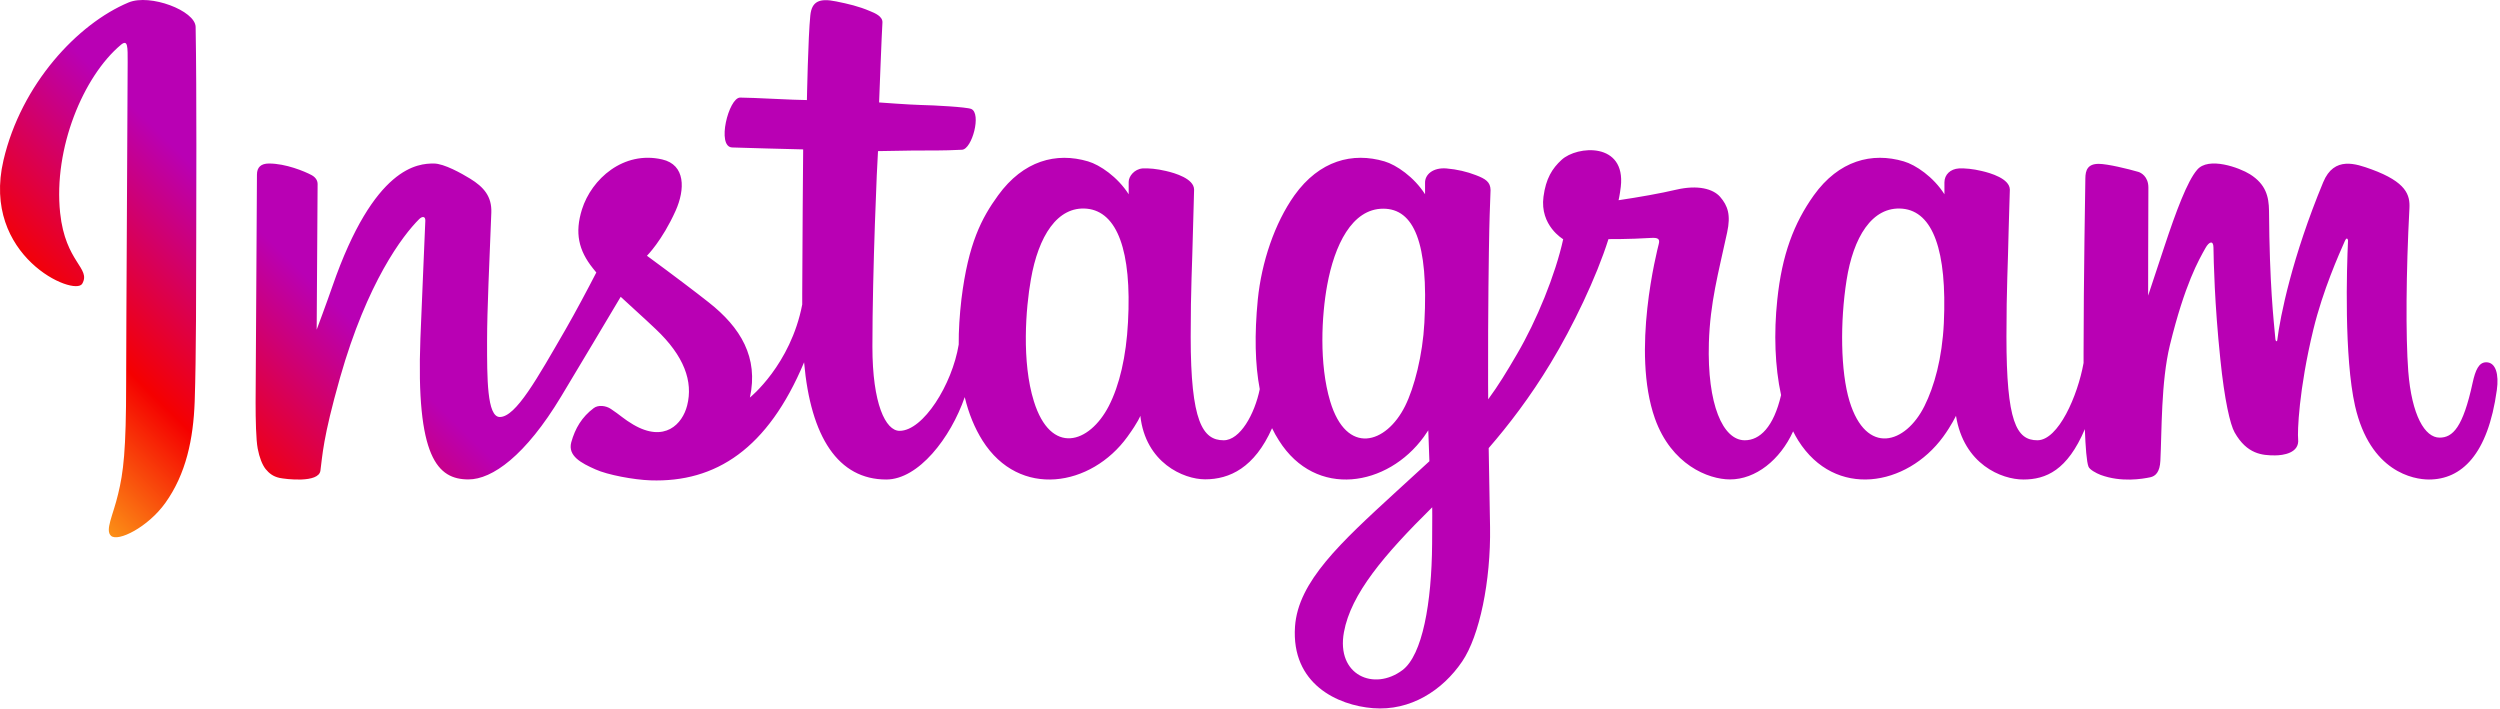 <svg width="924" height="262" viewBox="0 0 924 262" fill="none" xmlns="http://www.w3.org/2000/svg">
<path d="M47.531 0.908C28.631 8.817 7.848 31.137 1.289 59.211C-7.034 94.749 27.567 109.757 30.394 104.861C33.72 99.053 24.174 97.104 22.224 78.676C19.717 54.847 30.766 28.223 44.71 16.541C47.311 14.405 47.185 17.419 47.185 22.974C47.185 32.993 46.626 122.63 46.626 141.344C46.626 166.677 45.588 174.653 43.672 182.53C41.79 190.54 38.743 195.941 41.038 198.044C43.639 200.365 54.689 194.837 61.096 185.896C68.759 175.185 71.46 162.312 71.959 148.342C72.525 131.518 72.492 104.768 72.525 89.54C72.525 75.536 72.744 34.596 72.305 9.948C72.179 3.921 55.414 -2.392 47.531 0.908ZM918.906 133.899C916.205 133.899 914.921 136.726 913.883 141.47C910.304 158.015 906.539 161.747 901.669 161.747C896.241 161.747 891.371 153.558 890.087 137.166C889.116 124.293 889.269 100.557 890.526 76.947C890.779 72.11 889.455 67.314 876.456 62.571C870.841 60.561 862.705 57.548 858.66 67.34C847.198 94.942 842.741 116.915 841.669 125.803C841.644 126.269 841.078 126.335 840.978 125.271C840.326 118.139 838.815 105.173 838.629 77.918C838.563 72.649 837.465 68.092 831.564 64.387C827.766 62.005 816.21 57.734 812.032 62.79C808.453 66.934 804.282 78.051 799.918 91.236C796.399 101.974 793.95 109.258 793.95 109.258C793.95 109.258 793.975 80.306 794.044 69.316C794.044 65.171 791.217 63.794 790.371 63.541C786.507 62.411 778.876 60.561 775.676 60.561C771.691 60.561 770.746 62.79 770.746 66.023C770.746 66.429 770.088 104.103 770.088 130.447V134.152C767.919 146.273 760.768 162.725 753.011 162.725C745.254 162.725 741.582 155.846 741.582 124.452C741.582 106.145 742.147 98.175 742.4 84.923C742.553 77.292 742.866 71.425 742.839 70.075C742.773 66.023 735.707 63.948 732.441 63.196C729.148 62.411 726.287 62.158 724.032 62.251C720.892 62.444 718.663 64.513 718.663 67.407V71.797C714.612 65.397 708.046 60.934 703.655 59.65C691.913 56.164 679.633 59.27 670.373 72.203C663.028 82.508 658.597 94.15 656.874 110.888C655.584 123.135 655.996 135.536 658.285 146.02C655.524 157.855 650.435 162.725 644.879 162.725C636.777 162.725 630.942 149.533 631.601 126.708C632.074 111.706 635.054 101.189 638.347 85.928C639.764 79.428 638.6 76.042 635.746 72.742C633.138 69.788 627.55 68.251 619.547 70.101C613.859 71.452 605.669 72.895 598.225 73.999C598.225 73.999 598.664 72.203 599.044 69.037C600.959 52.425 582.904 53.776 577.156 59.084C573.704 62.251 571.349 65.99 570.471 72.709C569.06 83.386 577.755 88.409 577.755 88.409C574.901 101.468 567.929 118.545 560.678 130.886C556.813 137.512 553.859 142.382 550.034 147.59C549.999 145.675 549.999 143.725 549.999 141.816C549.932 114.341 550.278 92.713 550.438 84.923C550.598 77.292 550.91 71.578 550.91 70.227C550.844 67.274 549.121 66.116 545.475 64.732C542.275 63.482 538.477 62.571 534.552 62.251C529.622 61.879 526.608 64.513 526.702 67.62V71.797C522.624 65.397 516.058 60.934 511.727 59.65C499.952 56.164 487.678 59.27 478.417 72.203C471.099 82.508 466.263 96.918 464.879 110.729C463.629 123.668 463.848 134.591 465.605 143.825C463.722 153.052 458.353 162.725 452.266 162.725C444.509 162.725 440.079 155.846 440.079 124.452C440.079 106.145 440.644 98.175 440.93 84.923C441.083 77.292 441.369 71.425 441.336 70.075C441.303 66.023 434.244 63.948 430.944 63.196C427.525 62.384 424.538 62.132 422.276 62.251C419.263 62.504 417.16 65.171 417.16 67.214V71.797C413.082 65.397 406.516 60.934 402.152 59.65C390.41 56.164 378.23 59.337 368.902 72.203C362.815 80.592 357.886 89.913 355.345 110.575C354.653 116.543 354.307 122.124 354.34 127.34C351.918 142.155 341.214 159.239 332.486 159.239C327.337 159.239 322.441 149.313 322.441 128.125C322.441 99.931 324.197 59.743 324.51 55.851C324.51 55.851 335.56 55.658 337.728 55.632C343.224 55.598 348.246 55.725 355.564 55.346C359.27 55.159 362.815 41.941 358.983 40.278C357.287 39.552 345.106 38.894 340.27 38.801C336.192 38.708 324.915 37.863 324.915 37.863C324.915 37.863 325.927 11.206 326.146 8.412C326.332 6.023 323.319 4.833 321.563 4.107C317.319 2.291 313.52 1.44 309.063 0.528C302.816 -0.755 300.022 0.502 299.489 5.737C298.671 13.687 298.232 36.985 298.232 36.985C293.649 36.985 278.108 36.067 273.551 36.067C269.32 36.067 264.73 54.281 270.604 54.501C277.356 54.754 289.065 55.007 296.848 55.219C296.848 55.219 296.503 96.073 296.503 108.659V112.551C292.205 134.87 277.164 146.932 277.164 146.932C280.397 132.143 273.804 121.06 261.876 111.706C257.478 108.22 248.817 101.654 239.111 94.529C239.111 94.529 244.732 88.975 249.722 77.858C253.241 69.975 253.4 60.907 244.732 58.925C230.416 55.632 218.641 66.149 215.095 77.386C212.394 86.054 213.811 92.52 219.173 99.206L220.397 100.716C217.197 106.93 212.74 115.312 209.001 121.812C198.55 139.867 190.667 154.123 184.732 154.123C179.962 154.123 180.022 139.647 180.022 126.083C180.022 114.401 180.9 96.791 181.592 78.583C181.812 72.582 178.798 69.13 173.749 66.023C170.669 64.14 164.136 60.435 160.337 60.435C154.689 60.435 138.298 61.186 122.823 105.925C120.875 111.58 117.043 121.845 117.043 121.845L117.388 68.032C117.388 66.775 116.73 65.584 115.193 64.732C112.585 63.322 105.587 60.435 99.433 60.435C96.446 60.435 94.969 61.819 94.969 64.546L94.47 148.688C94.47 155.095 94.623 162.565 95.255 165.832C95.88 169.098 96.918 171.766 98.176 173.362C99.433 174.906 100.903 176.097 103.292 176.629C105.52 177.101 117.794 178.638 118.426 173.961C119.211 168.34 119.238 162.286 125.677 139.587C135.723 104.295 148.788 87.092 154.942 80.965C156.04 79.9 157.264 79.834 157.198 81.597C156.918 89.347 156.007 108.659 155.381 125.078C153.718 169.065 161.688 177.194 173.15 177.194C181.878 177.194 194.186 168.499 207.404 146.526C215.66 132.802 223.637 119.397 229.411 109.697C233.369 113.396 237.887 117.387 242.377 121.658C252.835 131.544 256.254 140.965 253.966 149.886C252.236 156.724 245.677 163.756 234.028 156.917C230.635 154.935 229.192 153.398 225.772 151.136C223.949 149.912 221.122 149.566 219.459 150.824C215.062 154.123 212.58 158.294 211.136 163.477C209.786 168.533 214.842 171.167 220.084 173.489C224.575 175.531 234.247 177.321 240.428 177.54C264.51 178.358 283.79 165.925 297.194 133.899C299.616 161.561 309.814 177.228 327.557 177.228C339.452 177.228 351.353 161.873 356.568 146.772C358.039 152.926 360.268 158.261 363.128 162.818C376.819 184.479 403.376 179.835 416.688 161.434C420.832 155.72 421.465 153.678 421.465 153.678C423.407 171.047 437.411 177.161 445.42 177.161C454.428 177.161 463.662 172.897 470.155 158.261C470.94 159.864 471.758 161.374 472.703 162.818C486.361 184.479 512.917 179.835 526.263 161.434C526.861 160.523 527.427 159.771 527.893 159.046L528.305 170.475C528.305 170.475 520.674 177.447 515.998 181.745C495.435 200.618 479.795 214.934 478.637 231.573C477.194 252.828 494.397 260.711 507.456 261.742C521.273 262.846 533.142 255.216 540.42 244.478C546.826 235.058 551.037 214.808 550.724 194.777C550.598 186.741 550.405 176.569 550.219 165.612C557.47 157.263 565.633 146.645 573.11 134.219C581.3 120.714 590.028 102.532 594.485 88.376C594.485 88.376 602.116 88.442 610.218 87.937C612.826 87.777 613.578 88.316 613.072 90.198C612.507 92.487 602.84 129.821 611.662 154.688C617.722 171.699 631.314 177.194 639.417 177.194C648.863 177.194 657.911 170.036 662.741 159.425C663.339 160.589 663.938 161.747 664.63 162.818C678.288 184.479 704.752 179.802 718.19 161.434C721.237 157.263 722.933 153.678 722.933 153.678C725.82 171.673 739.824 177.228 747.827 177.228C756.209 177.228 764.119 173.808 770.559 158.607C770.812 165.299 771.218 170.761 771.91 172.484C772.315 173.556 774.704 174.873 776.4 175.531C784.057 178.358 791.847 177.008 794.701 176.409C796.71 176.003 798.28 174.434 798.473 170.289C799.032 159.425 798.686 141.184 801.986 127.593C807.541 104.861 812.69 96.04 815.138 91.675C816.495 89.221 818.058 88.815 818.092 91.389C818.185 96.631 818.471 112.019 820.633 132.742C822.176 147.936 824.279 156.944 825.908 159.805C830.492 167.934 836.206 168.313 840.824 168.313C843.777 168.313 849.931 167.495 849.392 162.312C849.113 159.805 849.585 144.198 855.014 121.785C858.592 107.123 864.526 93.904 866.662 89.067C867.48 87.278 867.826 88.662 867.826 88.941C867.354 99.02 866.35 132.016 870.427 150.038C876.022 174.5 892.122 177.228 897.743 177.228C909.704 177.228 919.537 168.12 922.83 144.138C923.648 138.357 922.452 133.899 918.906 133.899ZM416.908 119.084C416.249 131.764 413.768 142.382 409.816 150.072C402.591 164.042 388.375 168.439 382.121 148.315C377.571 133.78 379.108 113.935 381.024 103.224C383.784 87.338 390.789 76.102 401.713 77.133C412.89 78.237 418.351 92.647 416.908 119.084ZM526.45 119.27C525.825 131.232 522.718 143.286 519.325 150.072C512.327 164.135 497.691 168.533 491.63 148.315C487.493 134.465 488.464 116.603 490.533 105.36C493.207 90.731 499.64 77.133 511.229 77.133C522.499 77.133 528.053 89.507 526.45 119.27ZM529.311 201.024C529.151 222.911 525.732 242.063 518.381 247.652C507.896 255.562 493.799 249.595 496.72 233.648C499.294 219.518 511.508 205.109 529.344 187.493C529.344 187.493 529.405 191.51 529.311 201.024ZM718.444 119.397C717.812 132.555 714.891 142.821 711.285 150.072C704.28 164.135 689.778 168.499 683.591 148.315C680.231 137.292 680.072 118.891 682.493 103.544C684.941 87.903 691.82 76.102 703.183 77.133C714.419 78.204 719.668 92.647 718.444 119.397Z" fill="url(#paint0_linear_107_11)"/>
<defs>
<linearGradient id="paint0_linear_107_11" x1="-34.243" y1="168.114" x2="76.469" y2="55.027" gradientUnits="userSpaceOnUse">
<stop stop-color="#FFD521"/>
<stop offset="0.05" stop-color="#FFD521"/>
<stop offset="0.501" stop-color="#F50000"/>
<stop offset="0.95" stop-color="#B900B4"/>
<stop offset="0.95" stop-color="#B900B4"/>
<stop offset="1" stop-color="#B900B4"/>
</linearGradient>
</defs>
</svg>
